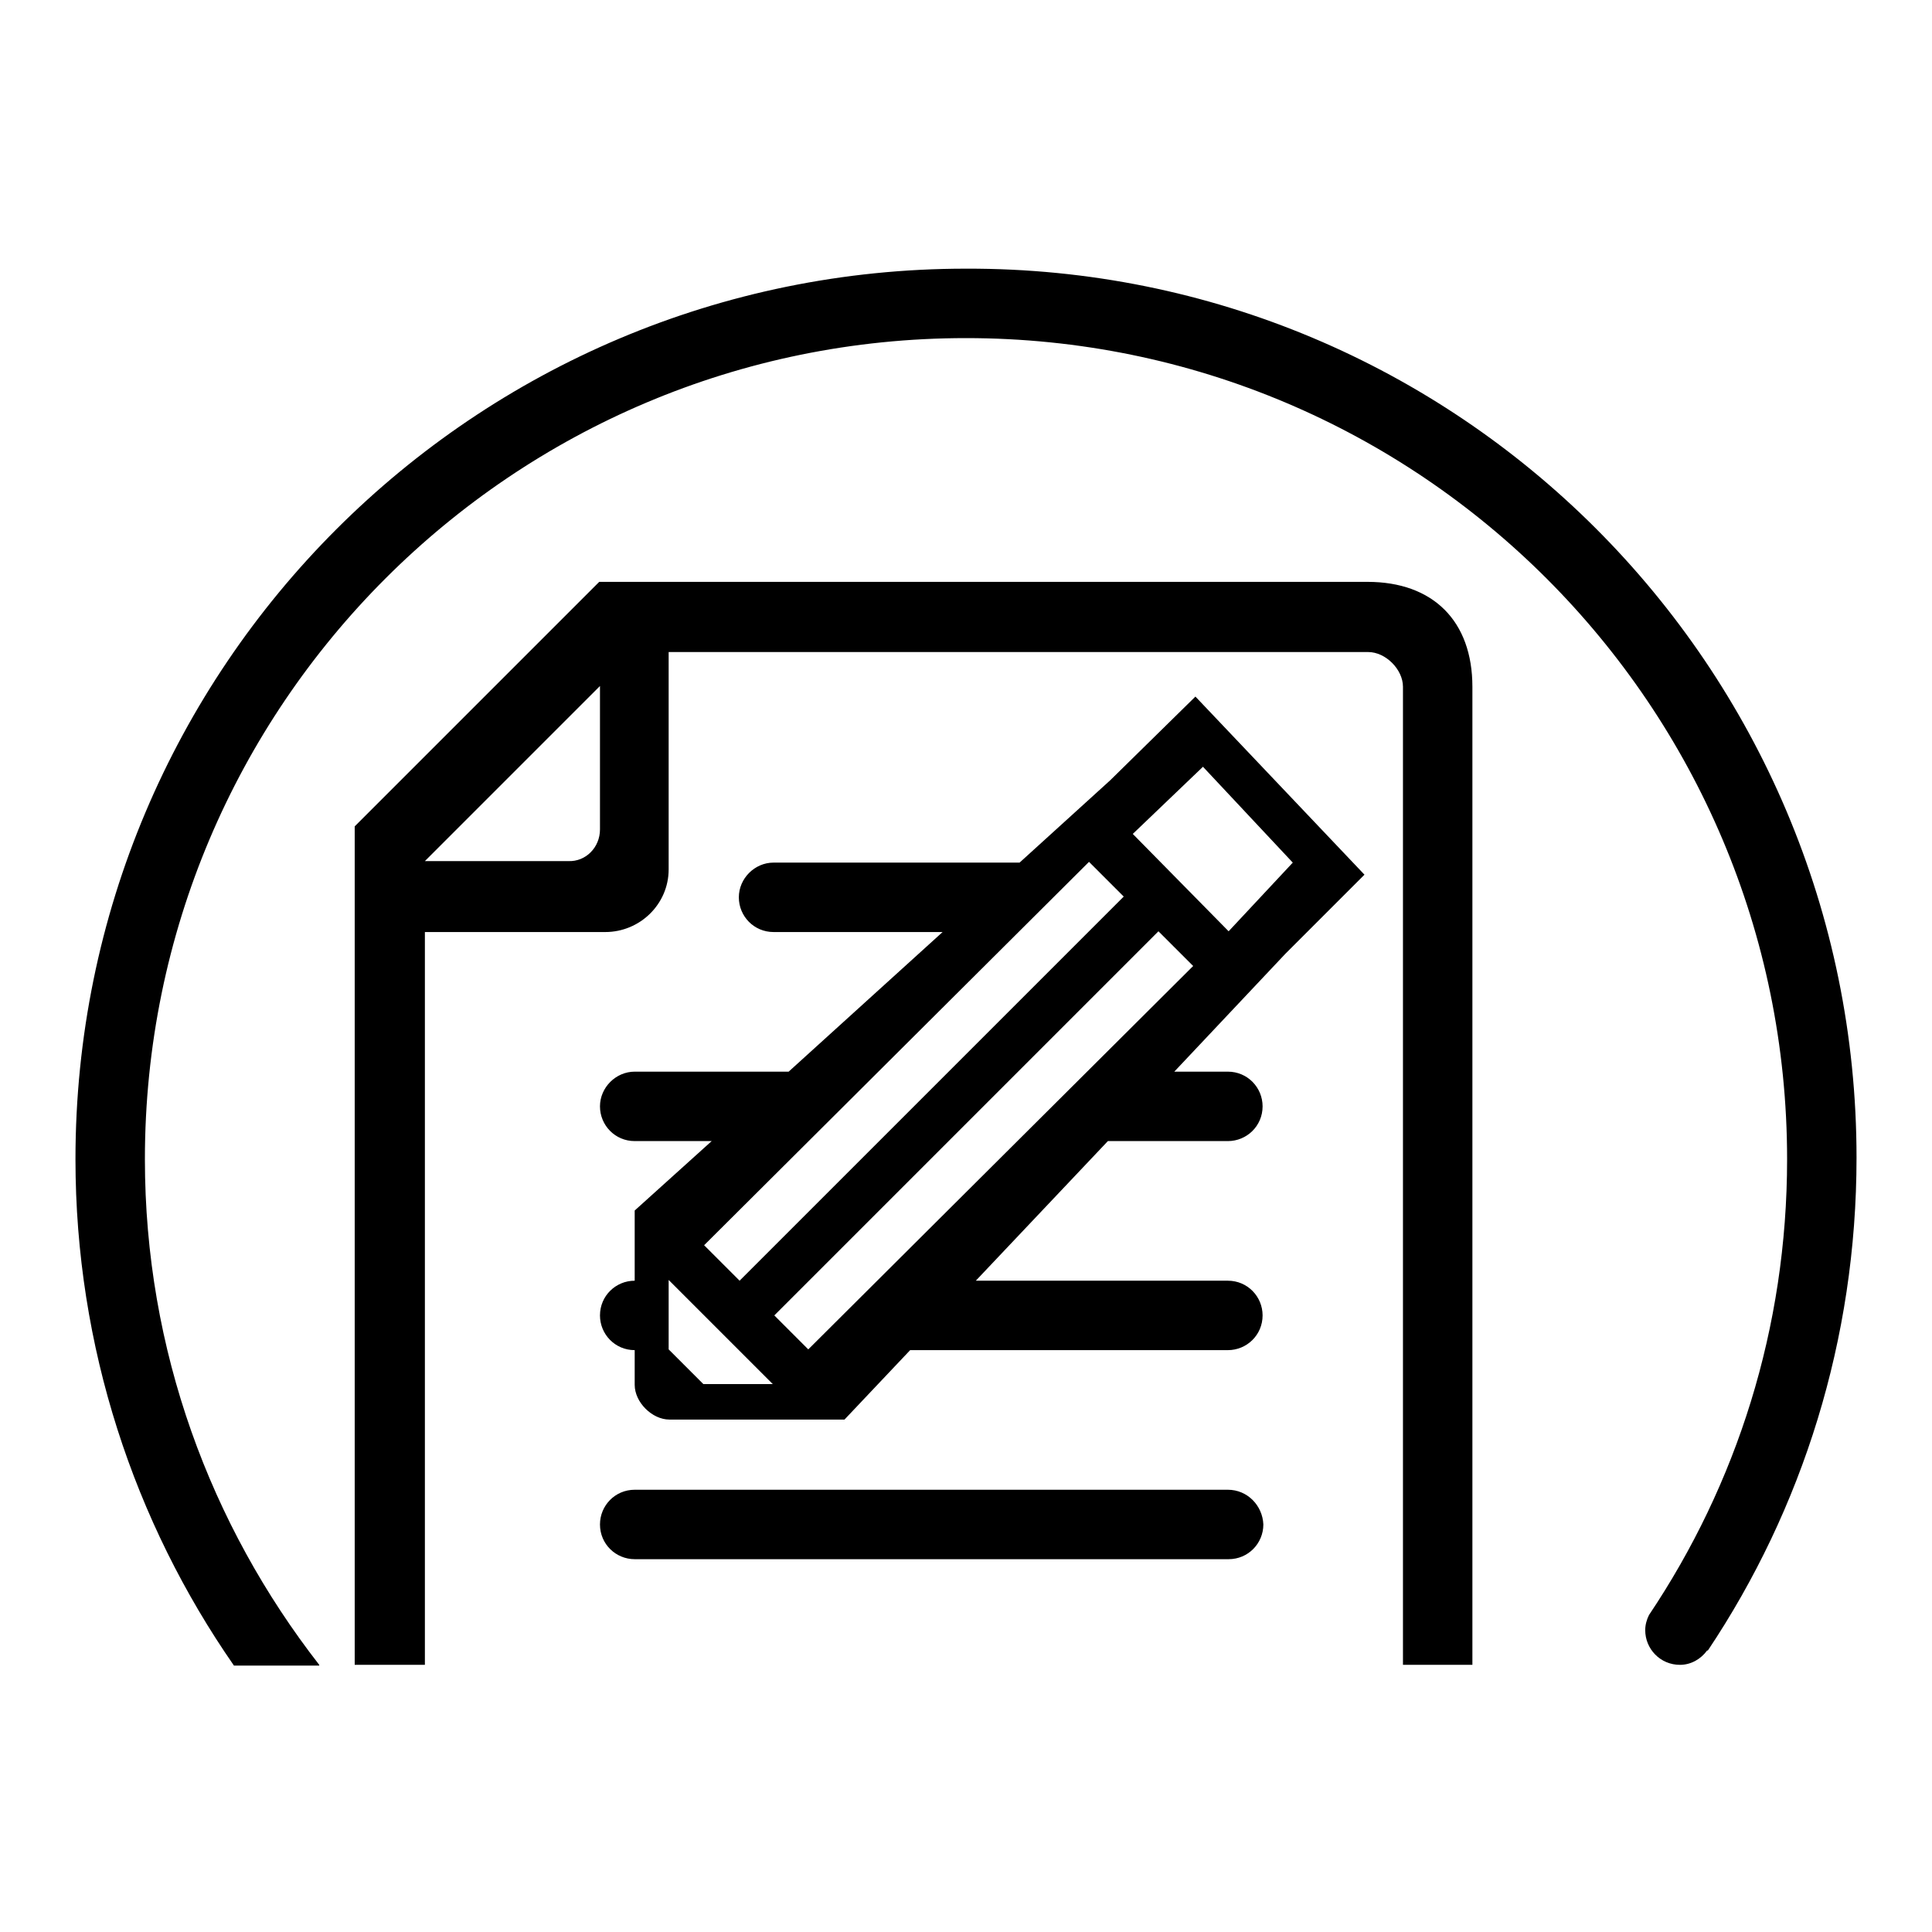 <?xml version="1.0" encoding="utf-8"?>
<!-- Svg Vector Icons : http://www.onlinewebfonts.com/icon -->
<!DOCTYPE svg PUBLIC "-//W3C//DTD SVG 1.1//EN" "http://www.w3.org/Graphics/SVG/1.1/DTD/svg11.dtd">
<svg version="1.1" xmlns="http://www.w3.org/2000/svg" xmlns:xlink="http://www.w3.org/1999/xlink" x="0px" y="0px" viewBox="0 0 256 256" enable-background="new 0 0 256 256" xml:space="preserve">
<g><g><path fill="#000000" d="M246,153.4c0,24.1-7.2,46.6-19.7,65.3l-0.1,0c-0.8,1.1-2.1,1.9-3.6,1.9c-2.6,0-4.6-2.1-4.6-4.6c0-0.7,0.2-1.4,0.5-2l0,0c11.6-17.3,18.3-38,18.3-60.4c0-60.1-48.7-108.8-108.8-108.8c-60.1,0-108.8,48.7-108.8,108.8c0,25.3,8.7,48.5,23.1,67v0.1H31c-13.2-19-21-42.2-21-67.1c0-65.2,52.8-118,118-118C193.2,35.4,246,88.3,246,153.4z M158.4,92.3l22.4,23.6l-10.5,10.5l-14.7,15.6h7.1c2.6,0,4.6,2.1,4.6,4.6c0,2.6-2.1,4.6-4.6,4.6h-15.9l-17.5,18.5h33.4c2.6,0,4.6,2.1,4.6,4.6c0,2.6-2.1,4.6-4.6,4.6h-42.1l-8.7,9.2h-4.6H88.7c-2.3,0-4.6-2.3-4.6-4.6v-4.6c-2.6,0-4.6-2.1-4.6-4.6c0-2.6,2.1-4.6,4.6-4.6V165v-4.6l10.2-9.2H84.1c-2.6,0-4.6-2.1-4.6-4.6s2.1-4.6,4.6-4.6h20.4l20.4-18.5h-22.4c-2.6,0-4.6-2.1-4.6-4.6s2.1-4.6,4.6-4.6h32.6l12-10.9L158.4,92.3z M102.5,183.5l-13.9-13.9v9.2l4.6,4.6H102.5L102.5,183.5z M158.1,128l-4.6-4.6l-50.9,50.9l-4.6-4.6l50.9-50.9l-4.6-4.6L93.3,165l6.9,6.9l6.9,6.9L158.1,128z M159.4,101.6l-9.3,8.9l12.7,12.9l8.5-9.1L159.4,101.6z M195.1,91v129.6h-9.2V91c0-2.3-2.3-4.6-4.6-4.6H88.6v28.8c0,4.6-3.8,8.3-8.4,8.3H56.3v97.1H47V109.5l32.4-32.4h101.8C189.9,77.1,195.1,82.3,195.1,91z M79.5,109.9v-19l-23.2,23.2v0h19C77.6,114.2,79.5,112.3,79.5,109.9z M162.7,197.4H84.1c-2.6,0-4.6,2.1-4.6,4.6c0,2.6,2.1,4.6,4.6,4.6h78.7c2.6,0,4.6-2.1,4.6-4.6C167.3,199.5,165.3,197.4,162.7,197.4z"/></g></g>
</svg>